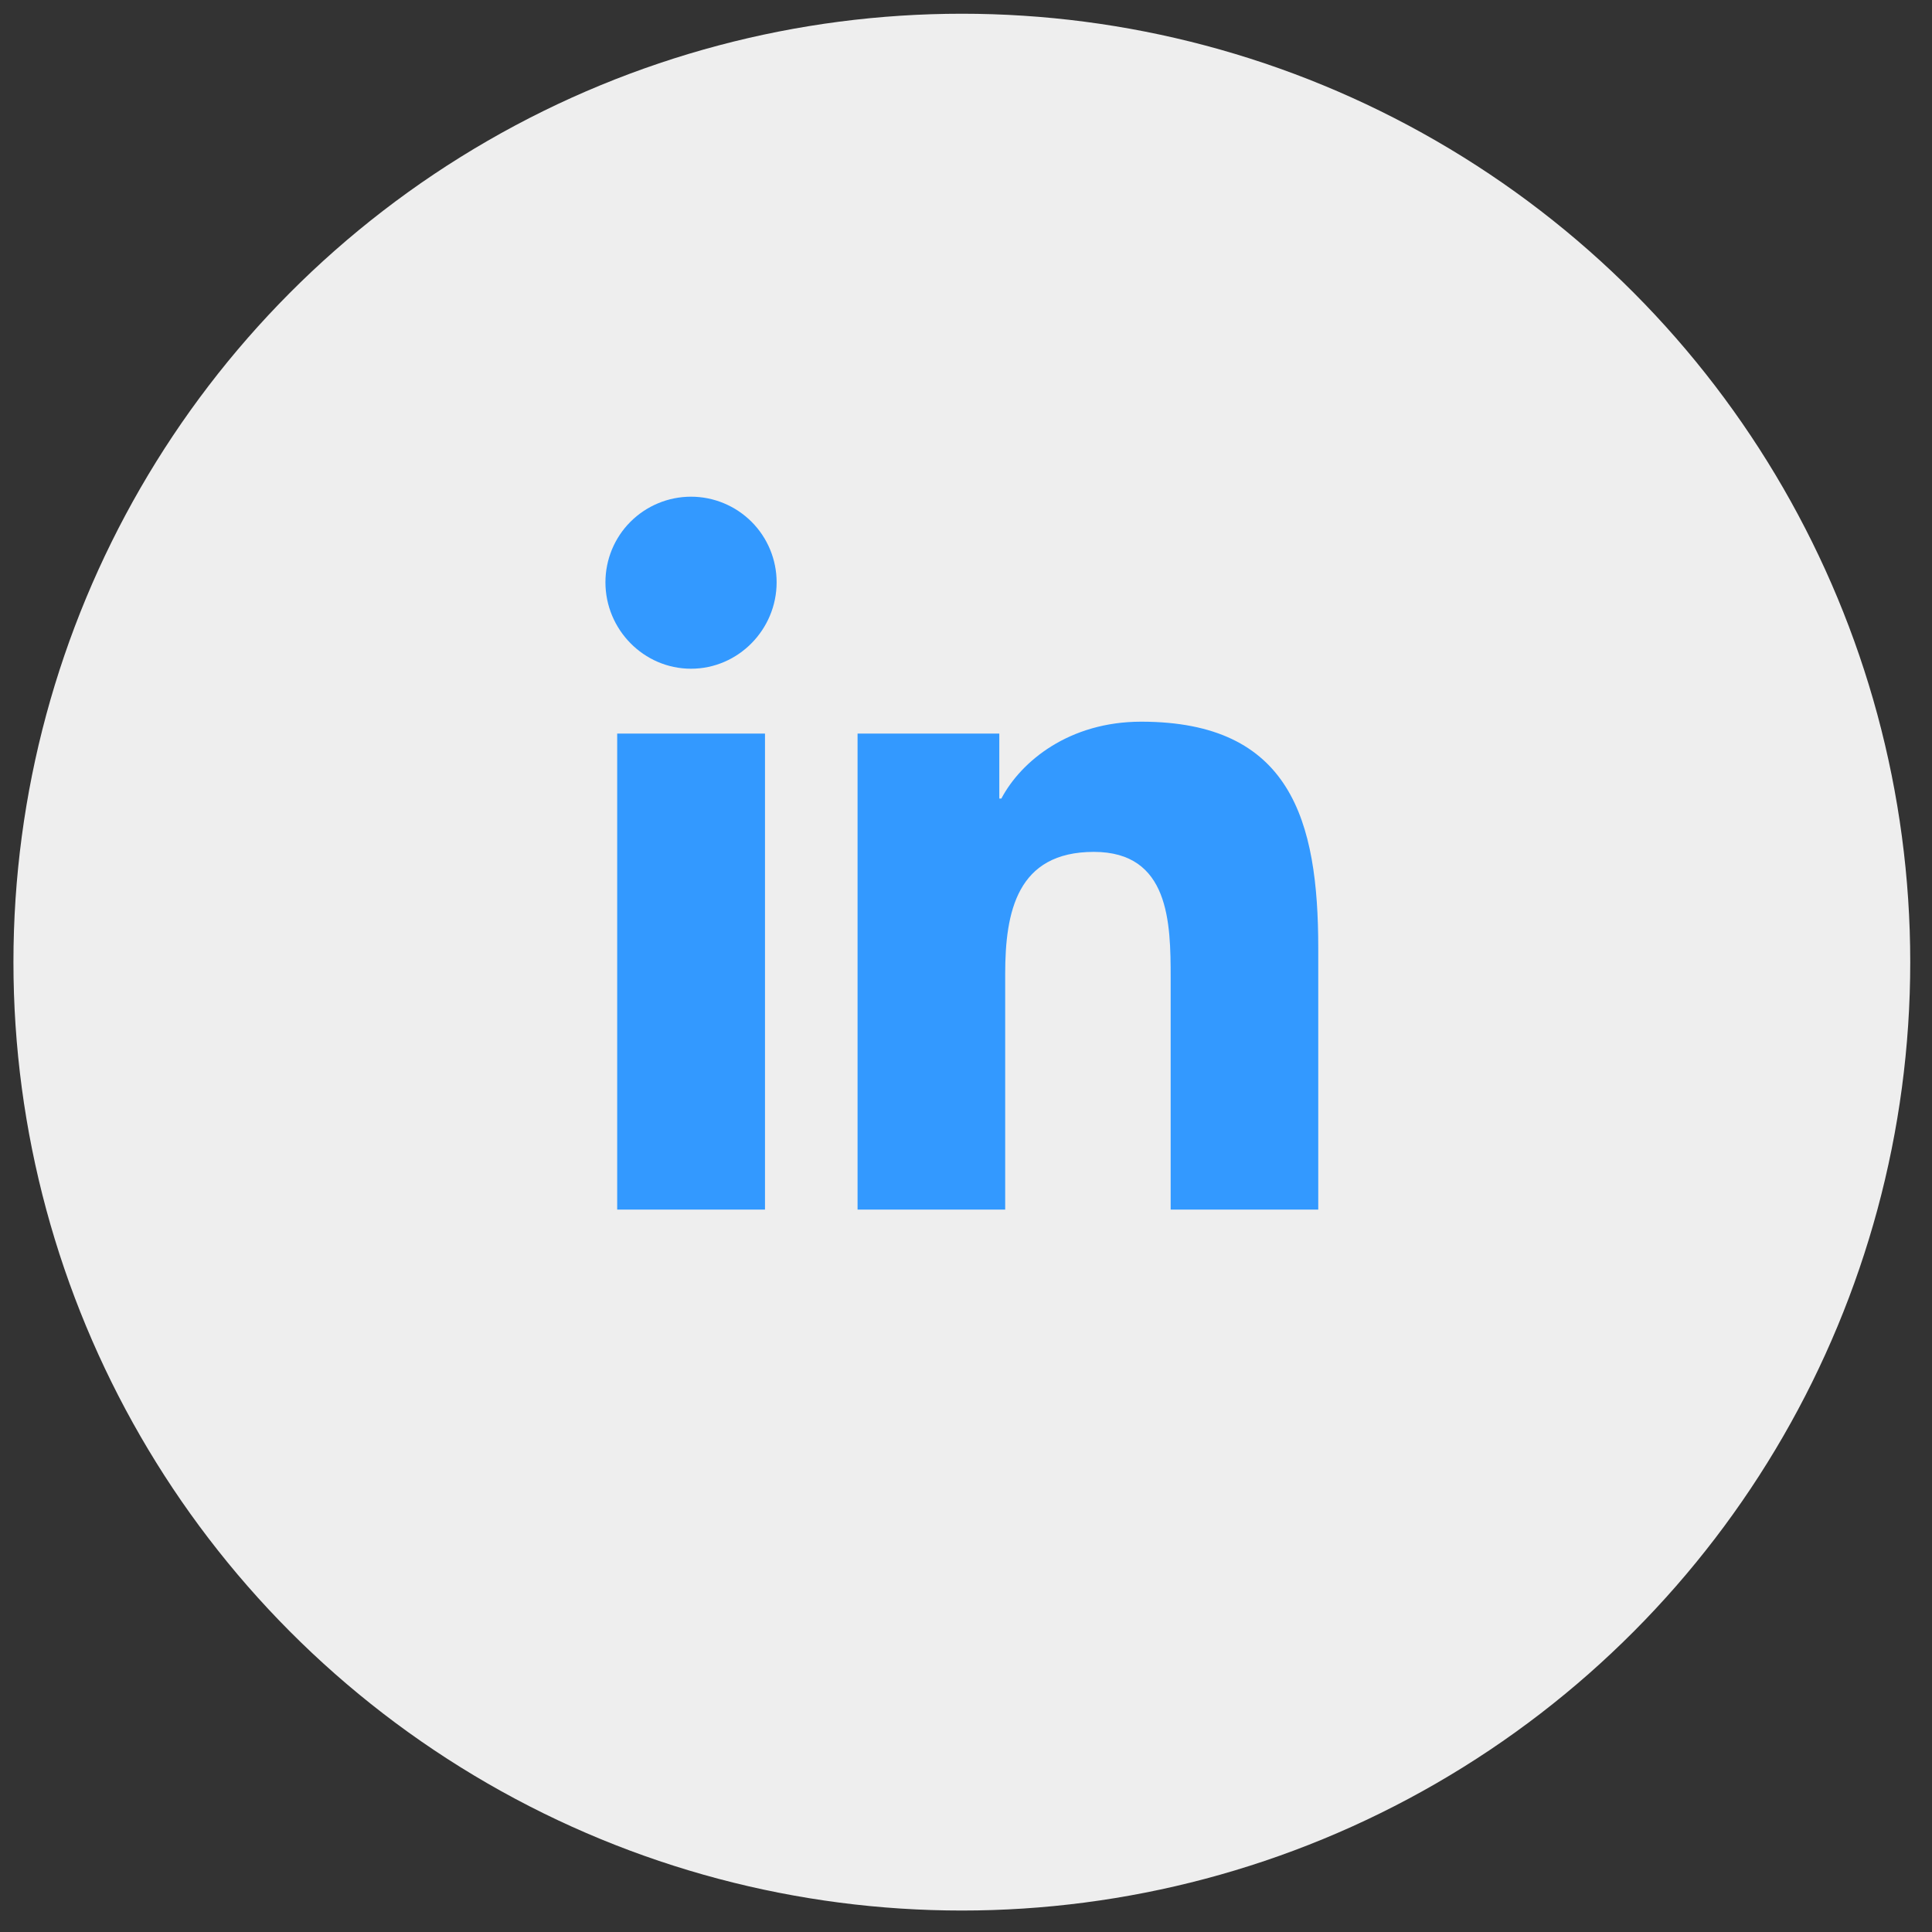 <svg xmlns="http://www.w3.org/2000/svg" width="46" height="46" viewBox="0 0 46 46" fill="none"><rect x="0" y="0" width="46" height="46" fill="#333333" stroke="none"/><circle cx="22.901" cy="22.908" r="22.581" fill="#EEEEEE"></circle><path d="M18.214 28.8H14.695V17.467H18.214V28.8ZM16.453 15.922C15.327 15.922 14.415 14.989 14.415 13.864C14.415 13.324 14.629 12.805 15.011 12.423C15.394 12.041 15.912 11.826 16.453 11.826C16.993 11.826 17.511 12.041 17.894 12.423C18.276 12.805 18.491 13.324 18.491 13.864C18.491 14.989 17.578 15.922 16.453 15.922ZM31.384 28.8H27.873V23.283C27.873 21.968 27.846 20.283 26.044 20.283C24.214 20.283 23.933 21.711 23.933 23.189V28.8H20.418V17.467H23.793V19.013H23.842C24.312 18.123 25.459 17.183 27.171 17.183C30.733 17.183 31.387 19.529 31.387 22.575V28.8H31.384Z" fill="#3399FF"></path></svg>
